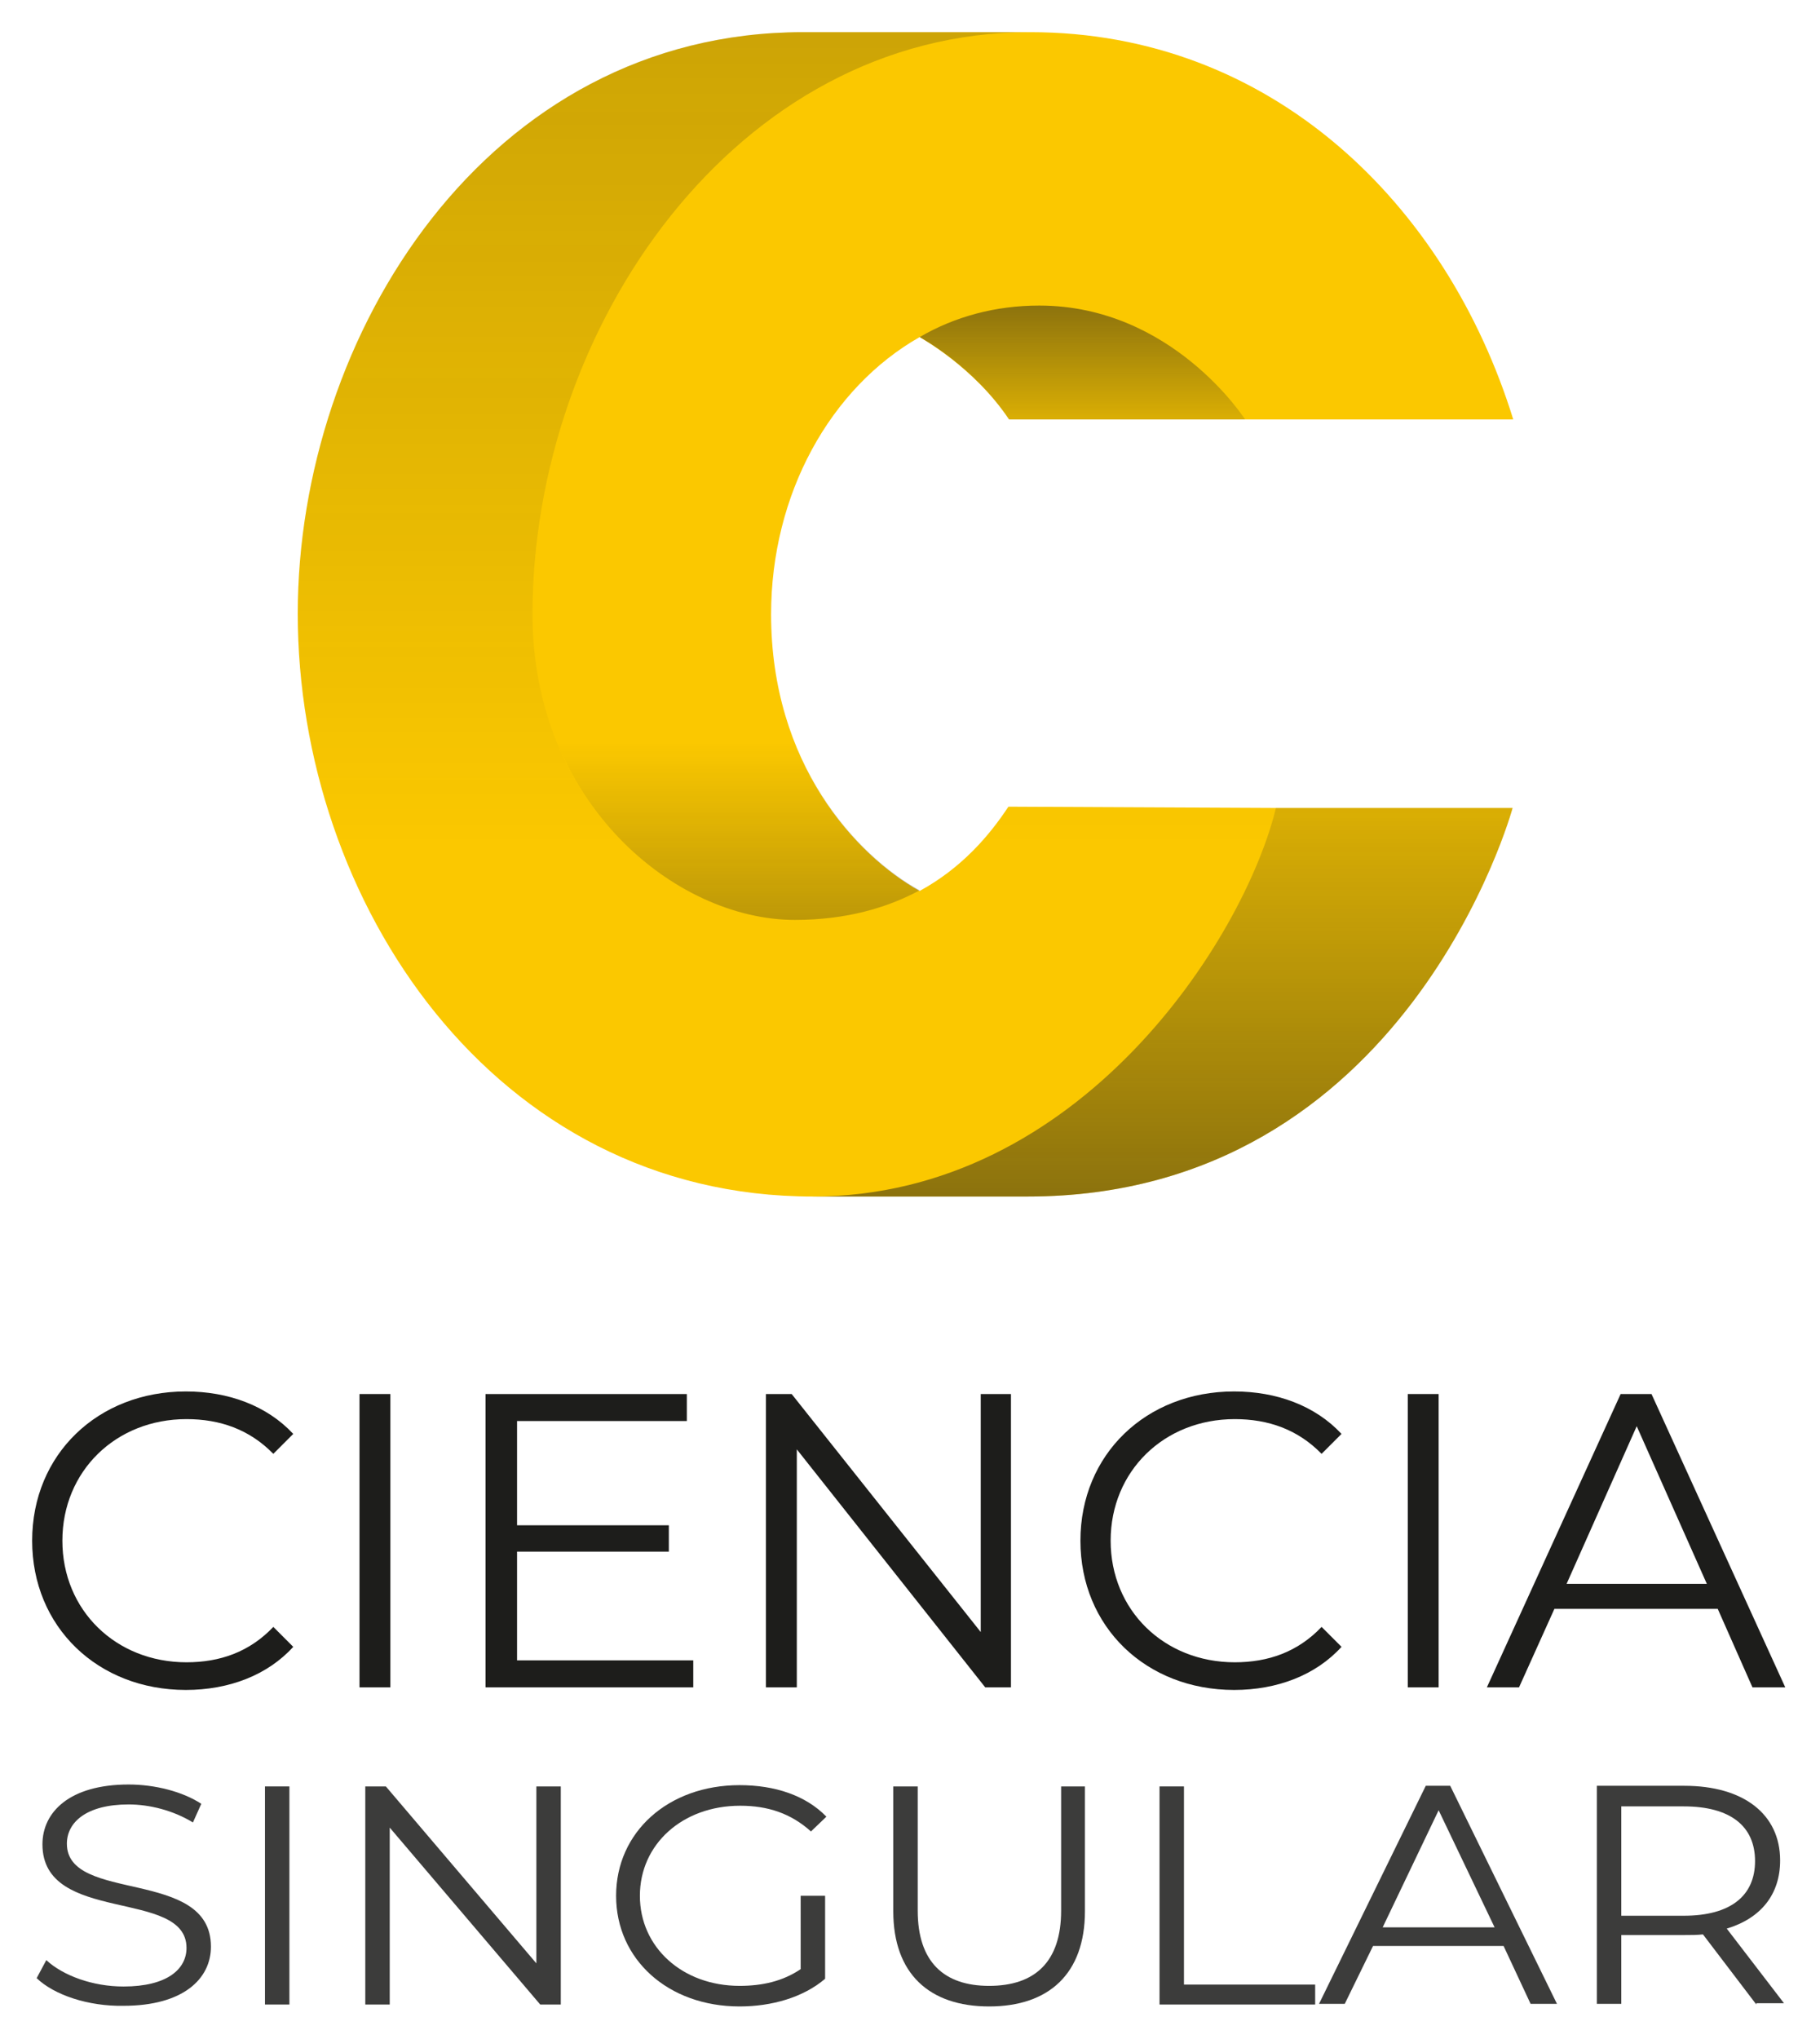 <?xml version="1.0" encoding="UTF-8"?>
<!-- Generator: Adobe Illustrator 24.2.3, SVG Export Plug-In . SVG Version: 6.00 Build 0)  -->
<svg version="1.1" id="Capa_1" xmlns="http://www.w3.org/2000/svg" xmlns:xlink="http://www.w3.org/1999/xlink" x="0px" y="0px" viewBox="0 0 283 317" style="enable-background:new 0 0 283 317;" xml:space="preserve">
<style type="text/css">
	.st0{fill:#FBC800;}
	.st1{opacity:0.3;fill:url(#SVGID_1_);}
	.st2{opacity:0.5;fill:url(#SVGID_2_);}
	.st3{opacity:0.7;fill:url(#SVGID_3_);}
	.st4{opacity:0.5;fill:url(#SVGID_4_);}
	.st5{fill:#1D1D1B;}
	.st6{fill:#3C3C3B;}
</style>
<g>
	<g>
		<path class="st0" d="M156.8,125.4c-2.9,4.4-7.2,9.5-13.8,13.1c0,0,0,0,0,0c0,0-0.1,0-0.1,0.1c0,0,0.1,0,0.1-0.1    c-9.9-5.5-23.1-19.8-23.1-43c0-18.7,9.2-35.2,23.1-43.1c0.1,0.1,8.4,4.6,13.9,12.8h36.7h41.7C224.9,31.6,197.6,5,160.2,5    c-45.7,0-46.3,0,0,0h-35.3C75.7,5,46.3,52.1,46.3,95.4c0,44.7,30.4,90.6,80.1,90.6h33.4c59,0,75.4-60.4,75.4-60.4h-36.7    L156.8,125.4z"/>
		<g>
			<linearGradient id="SVGID_1_" gradientUnits="userSpaceOnUse" x1="122.39" y1="185.968" x2="122.39" y2="5">
				<stop offset="0.3" style="stop-color:#1D1D1B;stop-opacity:0"/>
				<stop offset="1" style="stop-color:#1D1D1B;stop-opacity:0.7"/>
			</linearGradient>
			<path class="st1" d="M156.8,125.4l41.6,0.2c-4.9,20.2-30.4,60.4-72,60.4c-49.7,0-80.1-45.9-80.1-90.6C46.3,52.1,75.7,5,124.8,5     h35.3c-45.7,0-77.3,45.9-77.3,90.5c0,29.3,22.1,47.6,40.8,47.6S151.7,133.1,156.8,125.4z"/>
			<linearGradient id="SVGID_2_" gradientUnits="userSpaceOnUse" x1="180.824" y1="185.968" x2="180.824" y2="125.543">
				<stop offset="0" style="stop-color:#1D1D1B"/>
				<stop offset="1" style="stop-color:#1D1D1B;stop-opacity:0.3"/>
			</linearGradient>
			<path class="st2" d="M126.4,186c41.6,0,67.1-40.2,72-60.4h36.8c0,0-16.4,60.4-75.4,60.4H126.4z"/>
			<linearGradient id="SVGID_3_" gradientUnits="userSpaceOnUse" x1="159.037" y1="143.048" x2="159.037" y2="5">
				<stop offset="0" style="stop-color:#1D1D1B;stop-opacity:0.4"/>
				<stop offset="0.2" style="stop-color:#1D1D1B;stop-opacity:0"/>
			</linearGradient>
			<path class="st3" d="M143,138.4c-5,2.7-11.4,4.6-19.4,4.6c-18.6,0-40.8-18.2-40.8-47.6c0-44.6,31-90.5,77.3-90.5     c37.5,0,64.8,26.6,75.1,60.2h-41.7c0,0-11.2-17.7-32-17.7c-23.7,0-41.6,21.9-41.6,48C119.9,118.6,133.2,133,143,138.4z"/>
			<linearGradient id="SVGID_4_" gradientUnits="userSpaceOnUse" x1="168.27" y1="65.225" x2="168.27" y2="47.475">
				<stop offset="0" style="stop-color:#1D1D1B;stop-opacity:0.3"/>
				<stop offset="1" style="stop-color:#1D1D1B"/>
			</linearGradient>
			<path class="st4" d="M143,52.4c5.5-3.2,11.8-4.9,18.6-4.9c20.7,0,32,17.7,32,17.7h-36.7C151.4,56.9,143,52.4,143,52.4z"/>
		</g>
	</g>
	<g>
		<g>
			<path class="st5" d="M5,239.5c0-13.4,10.2-23.2,23.9-23.2c6.6,0,12.6,2.2,16.7,6.6l-3.1,3.1c-3.7-3.8-8.3-5.4-13.5-5.4     c-11,0-19.3,8.1-19.3,18.9c0,10.8,8.3,18.9,19.3,18.9c5.2,0,9.8-1.6,13.5-5.5l3.1,3.1c-4,4.4-10,6.7-16.7,6.7     C15.2,262.7,5,252.9,5,239.5z"/>
			<path class="st5" d="M55.9,216.7h4.8v45.6h-4.8V216.7z"/>
			<path class="st5" d="M107.8,258.1v4.2H75.5v-45.6h31.3v4.2H80.4v16.2h23.6v4.1H80.4v16.9H107.8z"/>
			<path class="st5" d="M157.2,216.7v45.6h-4l-29.3-37v37h-4.8v-45.6h4l29.4,37v-37H157.2z"/>
			<path class="st5" d="M168,239.5c0-13.4,10.2-23.2,23.9-23.2c6.6,0,12.6,2.2,16.7,6.6l-3.1,3.1c-3.7-3.8-8.3-5.4-13.5-5.4     c-11,0-19.3,8.1-19.3,18.9c0,10.8,8.3,18.9,19.3,18.9c5.2,0,9.8-1.6,13.5-5.5l3.1,3.1c-4,4.4-10,6.7-16.7,6.7     C178.2,262.7,168,252.9,168,239.5z"/>
			<path class="st5" d="M218.9,216.7h4.8v45.6h-4.8V216.7z"/>
			<path class="st5" d="M267.1,250.1h-25.4l-5.5,12.2h-5l20.8-45.6h4.8l20.8,45.6h-5.1L267.1,250.1z M265.4,246.2l-10.9-24.5     l-10.9,24.5H265.4z"/>
		</g>
		<g>
			<path class="st6" d="M5.7,307.5l1.5-2.8c2.6,2.4,7.2,4.1,12,4.1c6.8,0,9.8-2.7,9.8-6c0-9.3-22.4-3.6-22.4-16.1     c0-5,4.2-9.3,13.4-9.3c4.1,0,8.4,1.1,11.3,3l-1.3,2.9c-3.1-1.9-6.8-2.8-10-2.8c-6.6,0-9.6,2.8-9.6,6.1c0,9.3,22.4,3.7,22.4,16     c0,5-4.3,9.2-13.6,9.2C13.7,311.9,8.4,310.1,5.7,307.5z"/>
			<path class="st6" d="M41.1,277.7H45v33.9h-3.8V277.7z"/>
			<path class="st6" d="M87.2,277.7v33.9H84l-23.4-27.5v27.5h-3.8v-33.9H60l23.4,27.5v-27.5H87.2z"/>
			<path class="st6" d="M124.6,294.7h3.7v12.9c-3.4,2.9-8.3,4.3-13.3,4.3c-11.1,0-19.2-7.3-19.2-17.2s8.1-17.2,19.2-17.2     c5.5,0,10.3,1.6,13.5,4.9l-2.4,2.3c-3.1-2.8-6.7-4-11-4c-9,0-15.6,6-15.6,14c0,8,6.6,14,15.5,14c3.5,0,6.7-0.7,9.5-2.6V294.7z"/>
			<path class="st6" d="M138.9,297.1v-19.4h3.8V297c0,8,4.1,11.7,11.1,11.7c7.1,0,11.2-3.7,11.2-11.7v-19.3h3.7v19.4     c0,9.7-5.6,14.8-14.9,14.8C144.5,311.9,138.9,306.8,138.9,297.1z"/>
			<path class="st6" d="M180.3,277.7h3.8v30.8h20.4v3.1h-24.2V277.7z"/>
			<path class="st6" d="M233.8,302.5h-20.3l-4.4,9h-4l16.6-33.9h3.8l16.6,33.9h-4.1L233.8,302.5z M232.4,299.6l-8.7-18.2l-8.7,18.2     H232.4z"/>
			<path class="st6" d="M273.1,311.6l-8.3-10.9c-0.9,0.1-1.9,0.1-2.9,0.1h-9.8v10.7h-3.8v-33.9h13.6c9.2,0,14.9,4.4,14.9,11.6     c0,5.3-3,9-8.3,10.6l8.9,11.6H273.1z M272.9,289.3c0-5.4-3.8-8.5-11.1-8.5h-9.7v17h9.7C269.1,297.8,272.9,294.7,272.9,289.3z"/>
		</g>
	</g>
</g>
</svg>